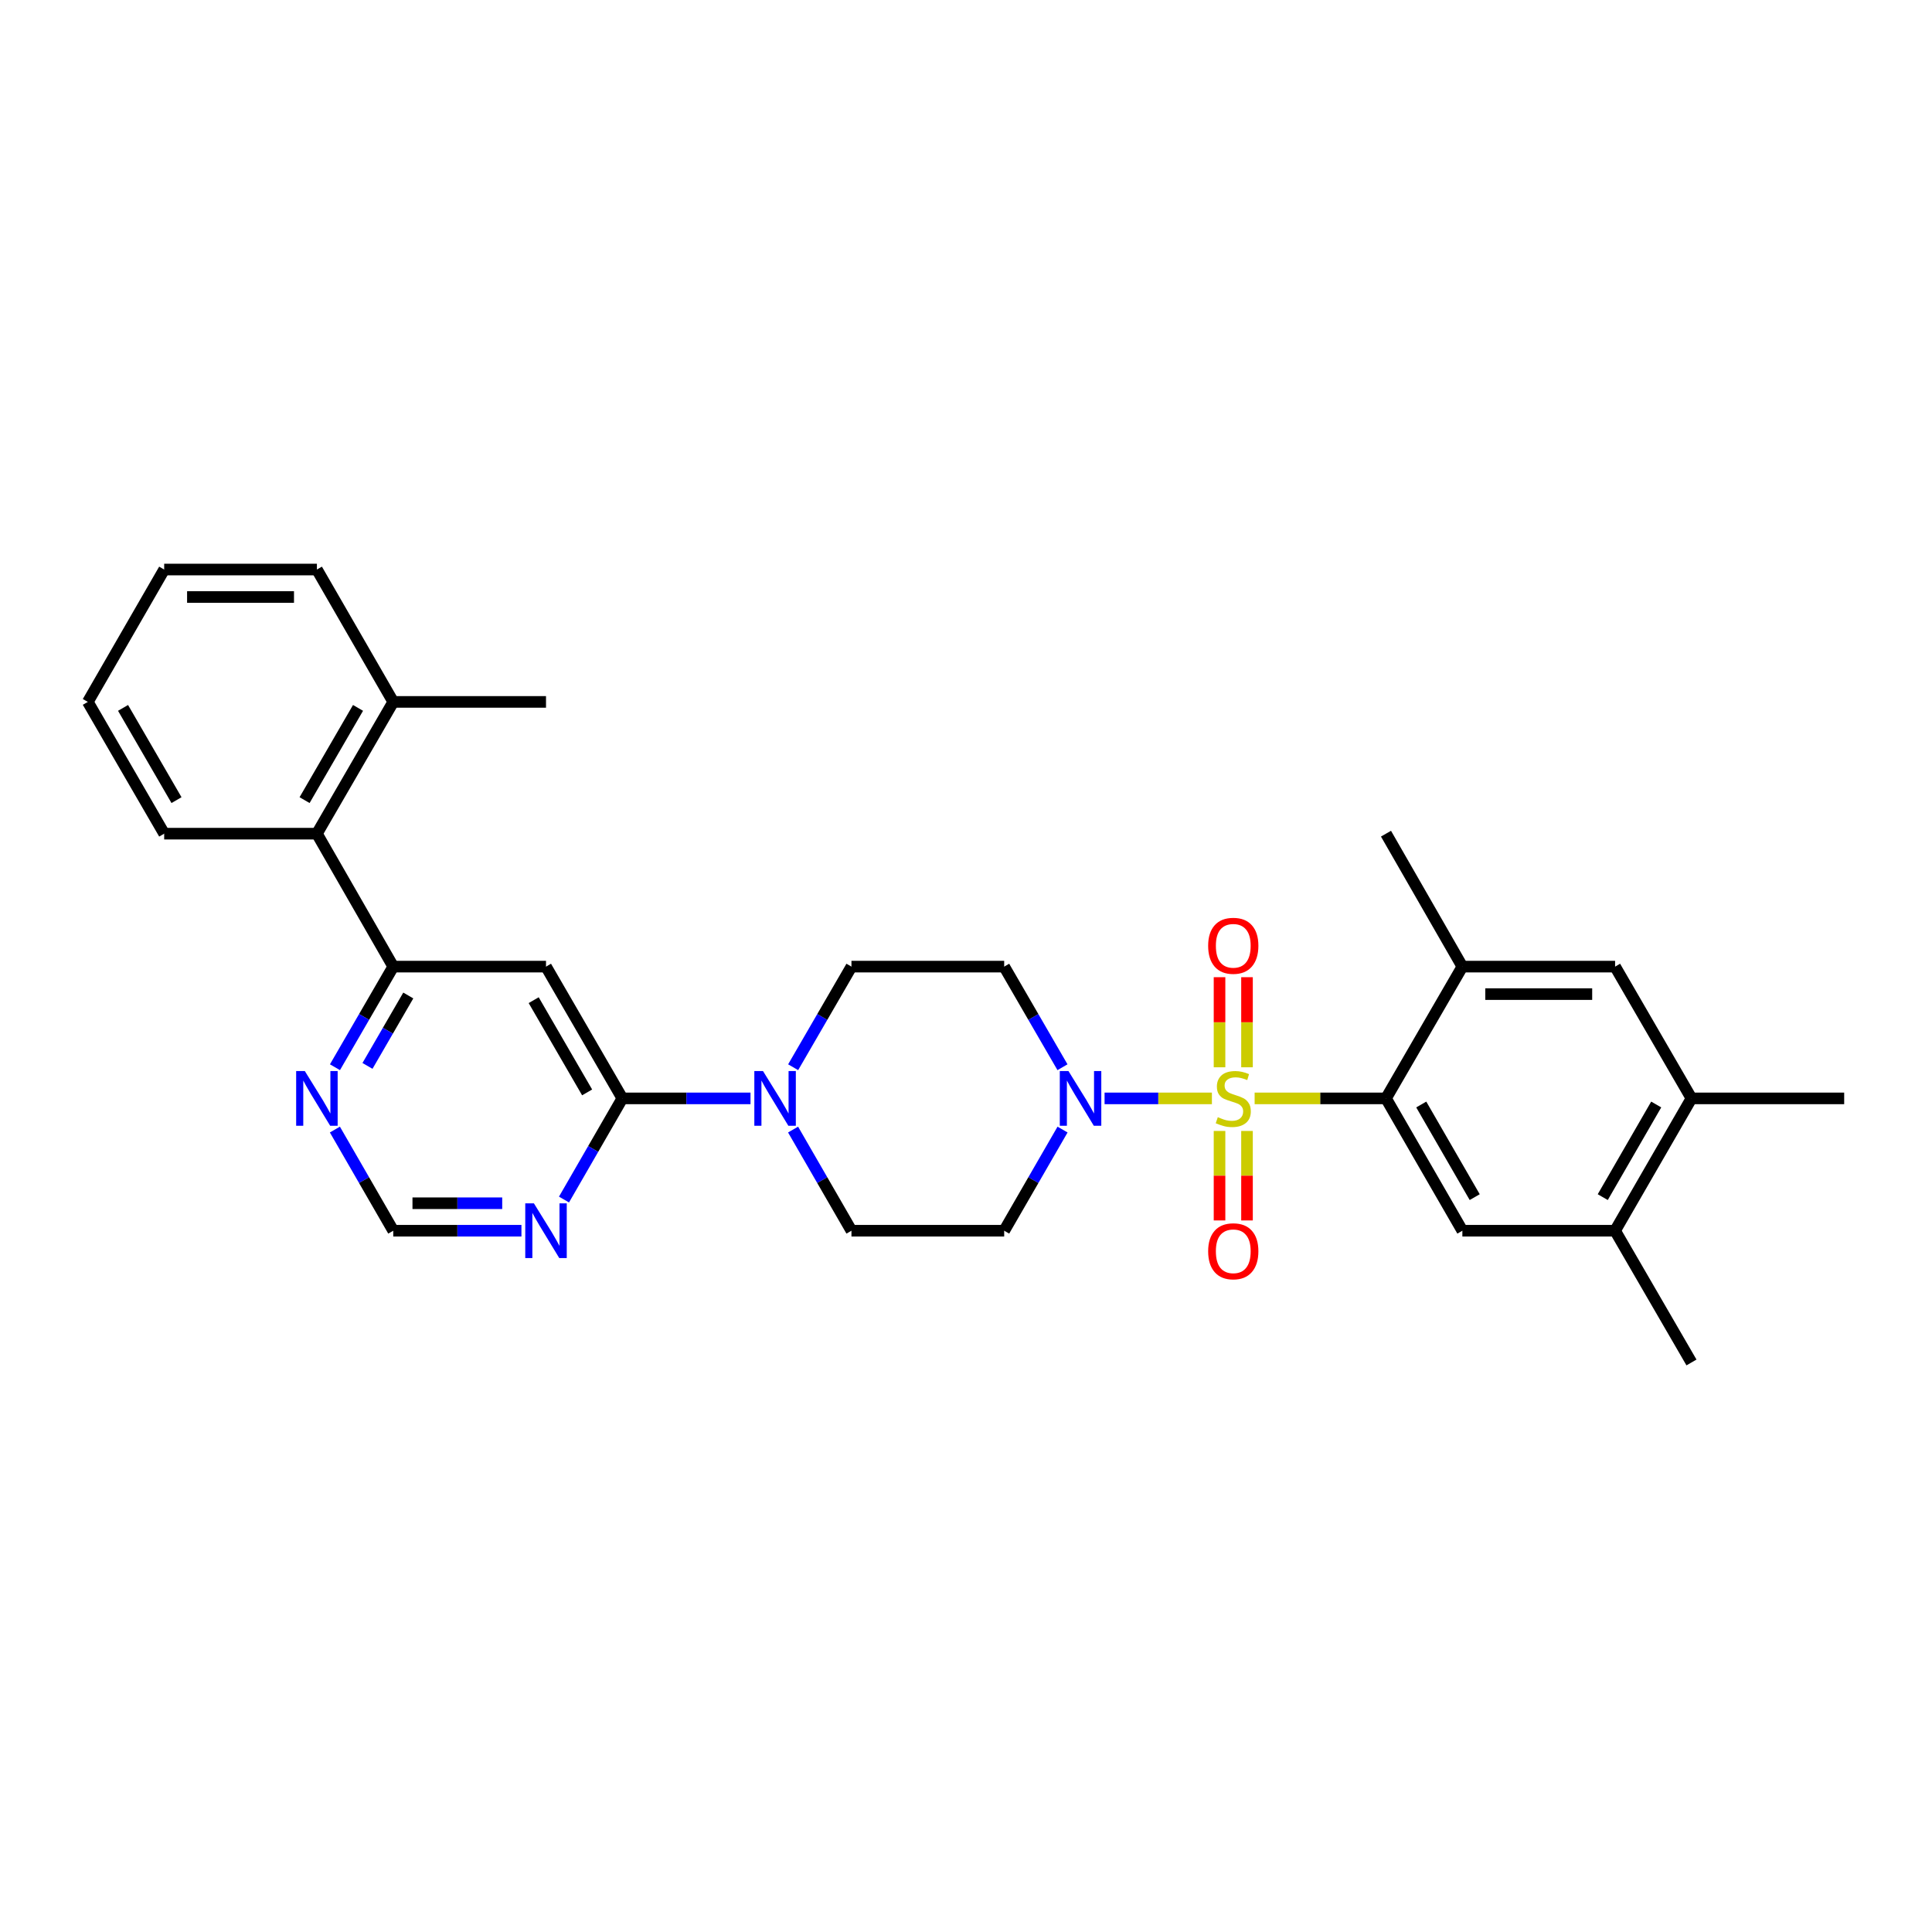 <?xml version='1.0' encoding='iso-8859-1'?>
<svg version='1.1' baseProfile='full'
              xmlns='http://www.w3.org/2000/svg'
                      xmlns:rdkit='http://www.rdkit.org/xml'
                      xmlns:xlink='http://www.w3.org/1999/xlink'
                  xml:space='preserve'
width='1000px' height='1000px' viewBox='0 0 1000 1000'>
<!-- END OF HEADER -->
<rect style='opacity:1.0;fill:#FFFFFF;stroke:none' width='1000' height='1000' x='0' y='0'> </rect>
<path class='bond-0' d='M 649.394,568.525 L 683.391,568.525' style='fill:none;fill-rule:evenodd;stroke:#CCCC00;stroke-width:6px;stroke-linecap:butt;stroke-linejoin:miter;stroke-opacity:1' />
<path class='bond-0' d='M 683.391,568.525 L 717.388,568.525' style='fill:none;fill-rule:evenodd;stroke:#000000;stroke-width:6px;stroke-linecap:butt;stroke-linejoin:miter;stroke-opacity:1' />
<path class='bond-1' d='M 627.281,568.525 L 599.504,568.525' style='fill:none;fill-rule:evenodd;stroke:#CCCC00;stroke-width:6px;stroke-linecap:butt;stroke-linejoin:miter;stroke-opacity:1' />
<path class='bond-1' d='M 599.504,568.525 L 571.727,568.525' style='fill:none;fill-rule:evenodd;stroke:#0000FF;stroke-width:6px;stroke-linecap:butt;stroke-linejoin:miter;stroke-opacity:1' />
<path class='bond-9' d='M 631.226,585.381 L 631.226,608.54' style='fill:none;fill-rule:evenodd;stroke:#CCCC00;stroke-width:6px;stroke-linecap:butt;stroke-linejoin:miter;stroke-opacity:1' />
<path class='bond-9' d='M 631.226,608.54 L 631.226,631.7' style='fill:none;fill-rule:evenodd;stroke:#FF0000;stroke-width:6px;stroke-linecap:butt;stroke-linejoin:miter;stroke-opacity:1' />
<path class='bond-9' d='M 645.449,585.381 L 645.449,608.54' style='fill:none;fill-rule:evenodd;stroke:#CCCC00;stroke-width:6px;stroke-linecap:butt;stroke-linejoin:miter;stroke-opacity:1' />
<path class='bond-9' d='M 645.449,608.54 L 645.449,631.7' style='fill:none;fill-rule:evenodd;stroke:#FF0000;stroke-width:6px;stroke-linecap:butt;stroke-linejoin:miter;stroke-opacity:1' />
<path class='bond-10' d='M 645.449,552.428 L 645.449,529.111' style='fill:none;fill-rule:evenodd;stroke:#CCCC00;stroke-width:6px;stroke-linecap:butt;stroke-linejoin:miter;stroke-opacity:1' />
<path class='bond-10' d='M 645.449,529.111 L 645.449,505.793' style='fill:none;fill-rule:evenodd;stroke:#FF0000;stroke-width:6px;stroke-linecap:butt;stroke-linejoin:miter;stroke-opacity:1' />
<path class='bond-10' d='M 631.226,552.428 L 631.226,529.111' style='fill:none;fill-rule:evenodd;stroke:#CCCC00;stroke-width:6px;stroke-linecap:butt;stroke-linejoin:miter;stroke-opacity:1' />
<path class='bond-10' d='M 631.226,529.111 L 631.226,505.793' style='fill:none;fill-rule:evenodd;stroke:#FF0000;stroke-width:6px;stroke-linecap:butt;stroke-linejoin:miter;stroke-opacity:1' />
<path class='bond-6' d='M 717.388,568.525 L 756.92,637.018' style='fill:none;fill-rule:evenodd;stroke:#000000;stroke-width:6px;stroke-linecap:butt;stroke-linejoin:miter;stroke-opacity:1' />
<path class='bond-6' d='M 735.636,571.689 L 763.309,619.634' style='fill:none;fill-rule:evenodd;stroke:#000000;stroke-width:6px;stroke-linecap:butt;stroke-linejoin:miter;stroke-opacity:1' />
<path class='bond-7' d='M 717.388,568.525 L 756.92,500.324' style='fill:none;fill-rule:evenodd;stroke:#000000;stroke-width:6px;stroke-linecap:butt;stroke-linejoin:miter;stroke-opacity:1' />
<path class='bond-13' d='M 549.975,584.662 L 534.869,610.84' style='fill:none;fill-rule:evenodd;stroke:#0000FF;stroke-width:6px;stroke-linecap:butt;stroke-linejoin:miter;stroke-opacity:1' />
<path class='bond-13' d='M 534.869,610.84 L 519.763,637.018' style='fill:none;fill-rule:evenodd;stroke:#000000;stroke-width:6px;stroke-linecap:butt;stroke-linejoin:miter;stroke-opacity:1' />
<path class='bond-14' d='M 549.939,552.394 L 534.851,526.359' style='fill:none;fill-rule:evenodd;stroke:#0000FF;stroke-width:6px;stroke-linecap:butt;stroke-linejoin:miter;stroke-opacity:1' />
<path class='bond-14' d='M 534.851,526.359 L 519.763,500.324' style='fill:none;fill-rule:evenodd;stroke:#000000;stroke-width:6px;stroke-linecap:butt;stroke-linejoin:miter;stroke-opacity:1' />
<path class='bond-2' d='M 322.13,568.525 L 355.296,568.525' style='fill:none;fill-rule:evenodd;stroke:#000000;stroke-width:6px;stroke-linecap:butt;stroke-linejoin:miter;stroke-opacity:1' />
<path class='bond-2' d='M 355.296,568.525 L 388.463,568.525' style='fill:none;fill-rule:evenodd;stroke:#0000FF;stroke-width:6px;stroke-linecap:butt;stroke-linejoin:miter;stroke-opacity:1' />
<path class='bond-3' d='M 322.13,568.525 L 282.612,500.324' style='fill:none;fill-rule:evenodd;stroke:#000000;stroke-width:6px;stroke-linecap:butt;stroke-linejoin:miter;stroke-opacity:1' />
<path class='bond-3' d='M 303.895,565.425 L 276.233,517.685' style='fill:none;fill-rule:evenodd;stroke:#000000;stroke-width:6px;stroke-linecap:butt;stroke-linejoin:miter;stroke-opacity:1' />
<path class='bond-8' d='M 322.13,568.525 L 307.026,594.703' style='fill:none;fill-rule:evenodd;stroke:#000000;stroke-width:6px;stroke-linecap:butt;stroke-linejoin:miter;stroke-opacity:1' />
<path class='bond-8' d='M 307.026,594.703 L 291.923,620.881' style='fill:none;fill-rule:evenodd;stroke:#0000FF;stroke-width:6px;stroke-linecap:butt;stroke-linejoin:miter;stroke-opacity:1' />
<path class='bond-5' d='M 282.612,500.324 L 203.547,500.324' style='fill:none;fill-rule:evenodd;stroke:#000000;stroke-width:6px;stroke-linecap:butt;stroke-linejoin:miter;stroke-opacity:1' />
<path class='bond-4' d='M 410.53,552.394 L 425.621,526.359' style='fill:none;fill-rule:evenodd;stroke:#0000FF;stroke-width:6px;stroke-linecap:butt;stroke-linejoin:miter;stroke-opacity:1' />
<path class='bond-4' d='M 425.621,526.359 L 440.712,500.324' style='fill:none;fill-rule:evenodd;stroke:#000000;stroke-width:6px;stroke-linecap:butt;stroke-linejoin:miter;stroke-opacity:1' />
<path class='bond-30' d='M 410.494,584.662 L 425.603,610.84' style='fill:none;fill-rule:evenodd;stroke:#0000FF;stroke-width:6px;stroke-linecap:butt;stroke-linejoin:miter;stroke-opacity:1' />
<path class='bond-30' d='M 425.603,610.84 L 440.712,637.018' style='fill:none;fill-rule:evenodd;stroke:#000000;stroke-width:6px;stroke-linecap:butt;stroke-linejoin:miter;stroke-opacity:1' />
<path class='bond-12' d='M 203.547,500.324 L 164.03,431.507' style='fill:none;fill-rule:evenodd;stroke:#000000;stroke-width:6px;stroke-linecap:butt;stroke-linejoin:miter;stroke-opacity:1' />
<path class='bond-32' d='M 203.547,500.324 L 188.461,526.359' style='fill:none;fill-rule:evenodd;stroke:#000000;stroke-width:6px;stroke-linecap:butt;stroke-linejoin:miter;stroke-opacity:1' />
<path class='bond-32' d='M 188.461,526.359 L 173.376,552.394' style='fill:none;fill-rule:evenodd;stroke:#0000FF;stroke-width:6px;stroke-linecap:butt;stroke-linejoin:miter;stroke-opacity:1' />
<path class='bond-32' d='M 211.328,515.265 L 200.768,533.49' style='fill:none;fill-rule:evenodd;stroke:#000000;stroke-width:6px;stroke-linecap:butt;stroke-linejoin:miter;stroke-opacity:1' />
<path class='bond-32' d='M 200.768,533.49 L 190.208,551.714' style='fill:none;fill-rule:evenodd;stroke:#0000FF;stroke-width:6px;stroke-linecap:butt;stroke-linejoin:miter;stroke-opacity:1' />
<path class='bond-11' d='M 756.92,637.018 L 835.97,637.018' style='fill:none;fill-rule:evenodd;stroke:#000000;stroke-width:6px;stroke-linecap:butt;stroke-linejoin:miter;stroke-opacity:1' />
<path class='bond-15' d='M 756.92,500.324 L 835.97,500.324' style='fill:none;fill-rule:evenodd;stroke:#000000;stroke-width:6px;stroke-linecap:butt;stroke-linejoin:miter;stroke-opacity:1' />
<path class='bond-15' d='M 768.778,514.547 L 824.113,514.547' style='fill:none;fill-rule:evenodd;stroke:#000000;stroke-width:6px;stroke-linecap:butt;stroke-linejoin:miter;stroke-opacity:1' />
<path class='bond-22' d='M 756.92,500.324 L 717.388,431.507' style='fill:none;fill-rule:evenodd;stroke:#000000;stroke-width:6px;stroke-linecap:butt;stroke-linejoin:miter;stroke-opacity:1' />
<path class='bond-18' d='M 269.896,637.018 L 236.721,637.018' style='fill:none;fill-rule:evenodd;stroke:#0000FF;stroke-width:6px;stroke-linecap:butt;stroke-linejoin:miter;stroke-opacity:1' />
<path class='bond-18' d='M 236.721,637.018 L 203.547,637.018' style='fill:none;fill-rule:evenodd;stroke:#000000;stroke-width:6px;stroke-linecap:butt;stroke-linejoin:miter;stroke-opacity:1' />
<path class='bond-18' d='M 259.943,622.795 L 236.721,622.795' style='fill:none;fill-rule:evenodd;stroke:#0000FF;stroke-width:6px;stroke-linecap:butt;stroke-linejoin:miter;stroke-opacity:1' />
<path class='bond-18' d='M 236.721,622.795 L 213.499,622.795' style='fill:none;fill-rule:evenodd;stroke:#000000;stroke-width:6px;stroke-linecap:butt;stroke-linejoin:miter;stroke-opacity:1' />
<path class='bond-24' d='M 835.97,637.018 L 875.503,705.211' style='fill:none;fill-rule:evenodd;stroke:#000000;stroke-width:6px;stroke-linecap:butt;stroke-linejoin:miter;stroke-opacity:1' />
<path class='bond-31' d='M 835.97,637.018 L 875.503,568.525' style='fill:none;fill-rule:evenodd;stroke:#000000;stroke-width:6px;stroke-linecap:butt;stroke-linejoin:miter;stroke-opacity:1' />
<path class='bond-31' d='M 829.582,619.634 L 857.255,571.689' style='fill:none;fill-rule:evenodd;stroke:#000000;stroke-width:6px;stroke-linecap:butt;stroke-linejoin:miter;stroke-opacity:1' />
<path class='bond-21' d='M 164.03,431.507 L 203.547,363.306' style='fill:none;fill-rule:evenodd;stroke:#000000;stroke-width:6px;stroke-linecap:butt;stroke-linejoin:miter;stroke-opacity:1' />
<path class='bond-21' d='M 157.65,414.146 L 185.312,366.405' style='fill:none;fill-rule:evenodd;stroke:#000000;stroke-width:6px;stroke-linecap:butt;stroke-linejoin:miter;stroke-opacity:1' />
<path class='bond-23' d='M 164.03,431.507 L 84.98,431.507' style='fill:none;fill-rule:evenodd;stroke:#000000;stroke-width:6px;stroke-linecap:butt;stroke-linejoin:miter;stroke-opacity:1' />
<path class='bond-19' d='M 519.763,637.018 L 440.712,637.018' style='fill:none;fill-rule:evenodd;stroke:#000000;stroke-width:6px;stroke-linecap:butt;stroke-linejoin:miter;stroke-opacity:1' />
<path class='bond-20' d='M 519.763,500.324 L 440.712,500.324' style='fill:none;fill-rule:evenodd;stroke:#000000;stroke-width:6px;stroke-linecap:butt;stroke-linejoin:miter;stroke-opacity:1' />
<path class='bond-17' d='M 835.97,500.324 L 875.503,568.525' style='fill:none;fill-rule:evenodd;stroke:#000000;stroke-width:6px;stroke-linecap:butt;stroke-linejoin:miter;stroke-opacity:1' />
<path class='bond-16' d='M 173.34,584.662 L 188.443,610.84' style='fill:none;fill-rule:evenodd;stroke:#0000FF;stroke-width:6px;stroke-linecap:butt;stroke-linejoin:miter;stroke-opacity:1' />
<path class='bond-16' d='M 188.443,610.84 L 203.547,637.018' style='fill:none;fill-rule:evenodd;stroke:#000000;stroke-width:6px;stroke-linecap:butt;stroke-linejoin:miter;stroke-opacity:1' />
<path class='bond-25' d='M 875.503,568.525 L 954.545,568.525' style='fill:none;fill-rule:evenodd;stroke:#000000;stroke-width:6px;stroke-linecap:butt;stroke-linejoin:miter;stroke-opacity:1' />
<path class='bond-26' d='M 203.547,363.306 L 282.612,363.306' style='fill:none;fill-rule:evenodd;stroke:#000000;stroke-width:6px;stroke-linecap:butt;stroke-linejoin:miter;stroke-opacity:1' />
<path class='bond-27' d='M 203.547,363.306 L 164.03,294.789' style='fill:none;fill-rule:evenodd;stroke:#000000;stroke-width:6px;stroke-linecap:butt;stroke-linejoin:miter;stroke-opacity:1' />
<path class='bond-28' d='M 84.98,431.507 L 45.455,363.306' style='fill:none;fill-rule:evenodd;stroke:#000000;stroke-width:6px;stroke-linecap:butt;stroke-linejoin:miter;stroke-opacity:1' />
<path class='bond-28' d='M 91.357,414.145 L 63.689,366.404' style='fill:none;fill-rule:evenodd;stroke:#000000;stroke-width:6px;stroke-linecap:butt;stroke-linejoin:miter;stroke-opacity:1' />
<path class='bond-33' d='M 164.03,294.789 L 84.98,294.789' style='fill:none;fill-rule:evenodd;stroke:#000000;stroke-width:6px;stroke-linecap:butt;stroke-linejoin:miter;stroke-opacity:1' />
<path class='bond-33' d='M 152.172,309.013 L 96.837,309.013' style='fill:none;fill-rule:evenodd;stroke:#000000;stroke-width:6px;stroke-linecap:butt;stroke-linejoin:miter;stroke-opacity:1' />
<path class='bond-29' d='M 45.455,363.306 L 84.98,294.789' style='fill:none;fill-rule:evenodd;stroke:#000000;stroke-width:6px;stroke-linecap:butt;stroke-linejoin:miter;stroke-opacity:1' />
<path  class='atom-0' d='M 630.338 578.245
Q 630.658 578.365, 631.978 578.925
Q 633.298 579.485, 634.738 579.845
Q 636.218 580.165, 637.658 580.165
Q 640.338 580.165, 641.898 578.885
Q 643.458 577.565, 643.458 575.285
Q 643.458 573.725, 642.658 572.765
Q 641.898 571.805, 640.698 571.285
Q 639.498 570.765, 637.498 570.165
Q 634.978 569.405, 633.458 568.685
Q 631.978 567.965, 630.898 566.445
Q 629.858 564.925, 629.858 562.365
Q 629.858 558.805, 632.258 556.605
Q 634.698 554.405, 639.498 554.405
Q 642.778 554.405, 646.498 555.965
L 645.578 559.045
Q 642.178 557.645, 639.618 557.645
Q 636.858 557.645, 635.338 558.805
Q 633.818 559.925, 633.858 561.885
Q 633.858 563.405, 634.618 564.325
Q 635.418 565.245, 636.538 565.765
Q 637.698 566.285, 639.618 566.885
Q 642.178 567.685, 643.698 568.485
Q 645.218 569.285, 646.298 570.925
Q 647.418 572.525, 647.418 575.285
Q 647.418 579.205, 644.778 581.325
Q 642.178 583.405, 637.818 583.405
Q 635.298 583.405, 633.378 582.845
Q 631.498 582.325, 629.258 581.405
L 630.338 578.245
' fill='#CCCC00'/>
<path  class='atom-2' d='M 553.028 554.365
L 562.308 569.365
Q 563.228 570.845, 564.708 573.525
Q 566.188 576.205, 566.268 576.365
L 566.268 554.365
L 570.028 554.365
L 570.028 582.685
L 566.148 582.685
L 556.188 566.285
Q 555.028 564.365, 553.788 562.165
Q 552.588 559.965, 552.228 559.285
L 552.228 582.685
L 548.548 582.685
L 548.548 554.365
L 553.028 554.365
' fill='#0000FF'/>
<path  class='atom-5' d='M 394.92 554.365
L 404.2 569.365
Q 405.12 570.845, 406.6 573.525
Q 408.08 576.205, 408.16 576.365
L 408.16 554.365
L 411.92 554.365
L 411.92 582.685
L 408.04 582.685
L 398.08 566.285
Q 396.92 564.365, 395.68 562.165
Q 394.48 559.965, 394.12 559.285
L 394.12 582.685
L 390.44 582.685
L 390.44 554.365
L 394.92 554.365
' fill='#0000FF'/>
<path  class='atom-9' d='M 276.352 622.858
L 285.632 637.858
Q 286.552 639.338, 288.032 642.018
Q 289.512 644.698, 289.592 644.858
L 289.592 622.858
L 293.352 622.858
L 293.352 651.178
L 289.472 651.178
L 279.512 634.778
Q 278.352 632.858, 277.112 630.658
Q 275.912 628.458, 275.552 627.778
L 275.552 651.178
L 271.872 651.178
L 271.872 622.858
L 276.352 622.858
' fill='#0000FF'/>
<path  class='atom-10' d='M 625.338 647.655
Q 625.338 640.855, 628.698 637.055
Q 632.058 633.255, 638.338 633.255
Q 644.618 633.255, 647.978 637.055
Q 651.338 640.855, 651.338 647.655
Q 651.338 654.535, 647.938 658.455
Q 644.538 662.335, 638.338 662.335
Q 632.098 662.335, 628.698 658.455
Q 625.338 654.575, 625.338 647.655
M 638.338 659.135
Q 642.658 659.135, 644.978 656.255
Q 647.338 653.335, 647.338 647.655
Q 647.338 642.095, 644.978 639.295
Q 642.658 636.455, 638.338 636.455
Q 634.018 636.455, 631.658 639.255
Q 629.338 642.055, 629.338 647.655
Q 629.338 653.375, 631.658 656.255
Q 634.018 659.135, 638.338 659.135
' fill='#FF0000'/>
<path  class='atom-11' d='M 625.338 489.539
Q 625.338 482.739, 628.698 478.939
Q 632.058 475.139, 638.338 475.139
Q 644.618 475.139, 647.978 478.939
Q 651.338 482.739, 651.338 489.539
Q 651.338 496.419, 647.938 500.339
Q 644.538 504.219, 638.338 504.219
Q 632.098 504.219, 628.698 500.339
Q 625.338 496.459, 625.338 489.539
M 638.338 501.019
Q 642.658 501.019, 644.978 498.139
Q 647.338 495.219, 647.338 489.539
Q 647.338 483.979, 644.978 481.179
Q 642.658 478.339, 638.338 478.339
Q 634.018 478.339, 631.658 481.139
Q 629.338 483.939, 629.338 489.539
Q 629.338 495.259, 631.658 498.139
Q 634.018 501.019, 638.338 501.019
' fill='#FF0000'/>
<path  class='atom-17' d='M 157.77 554.365
L 167.05 569.365
Q 167.97 570.845, 169.45 573.525
Q 170.93 576.205, 171.01 576.365
L 171.01 554.365
L 174.77 554.365
L 174.77 582.685
L 170.89 582.685
L 160.93 566.285
Q 159.77 564.365, 158.53 562.165
Q 157.33 559.965, 156.97 559.285
L 156.97 582.685
L 153.29 582.685
L 153.29 554.365
L 157.77 554.365
' fill='#0000FF'/>
</svg>
